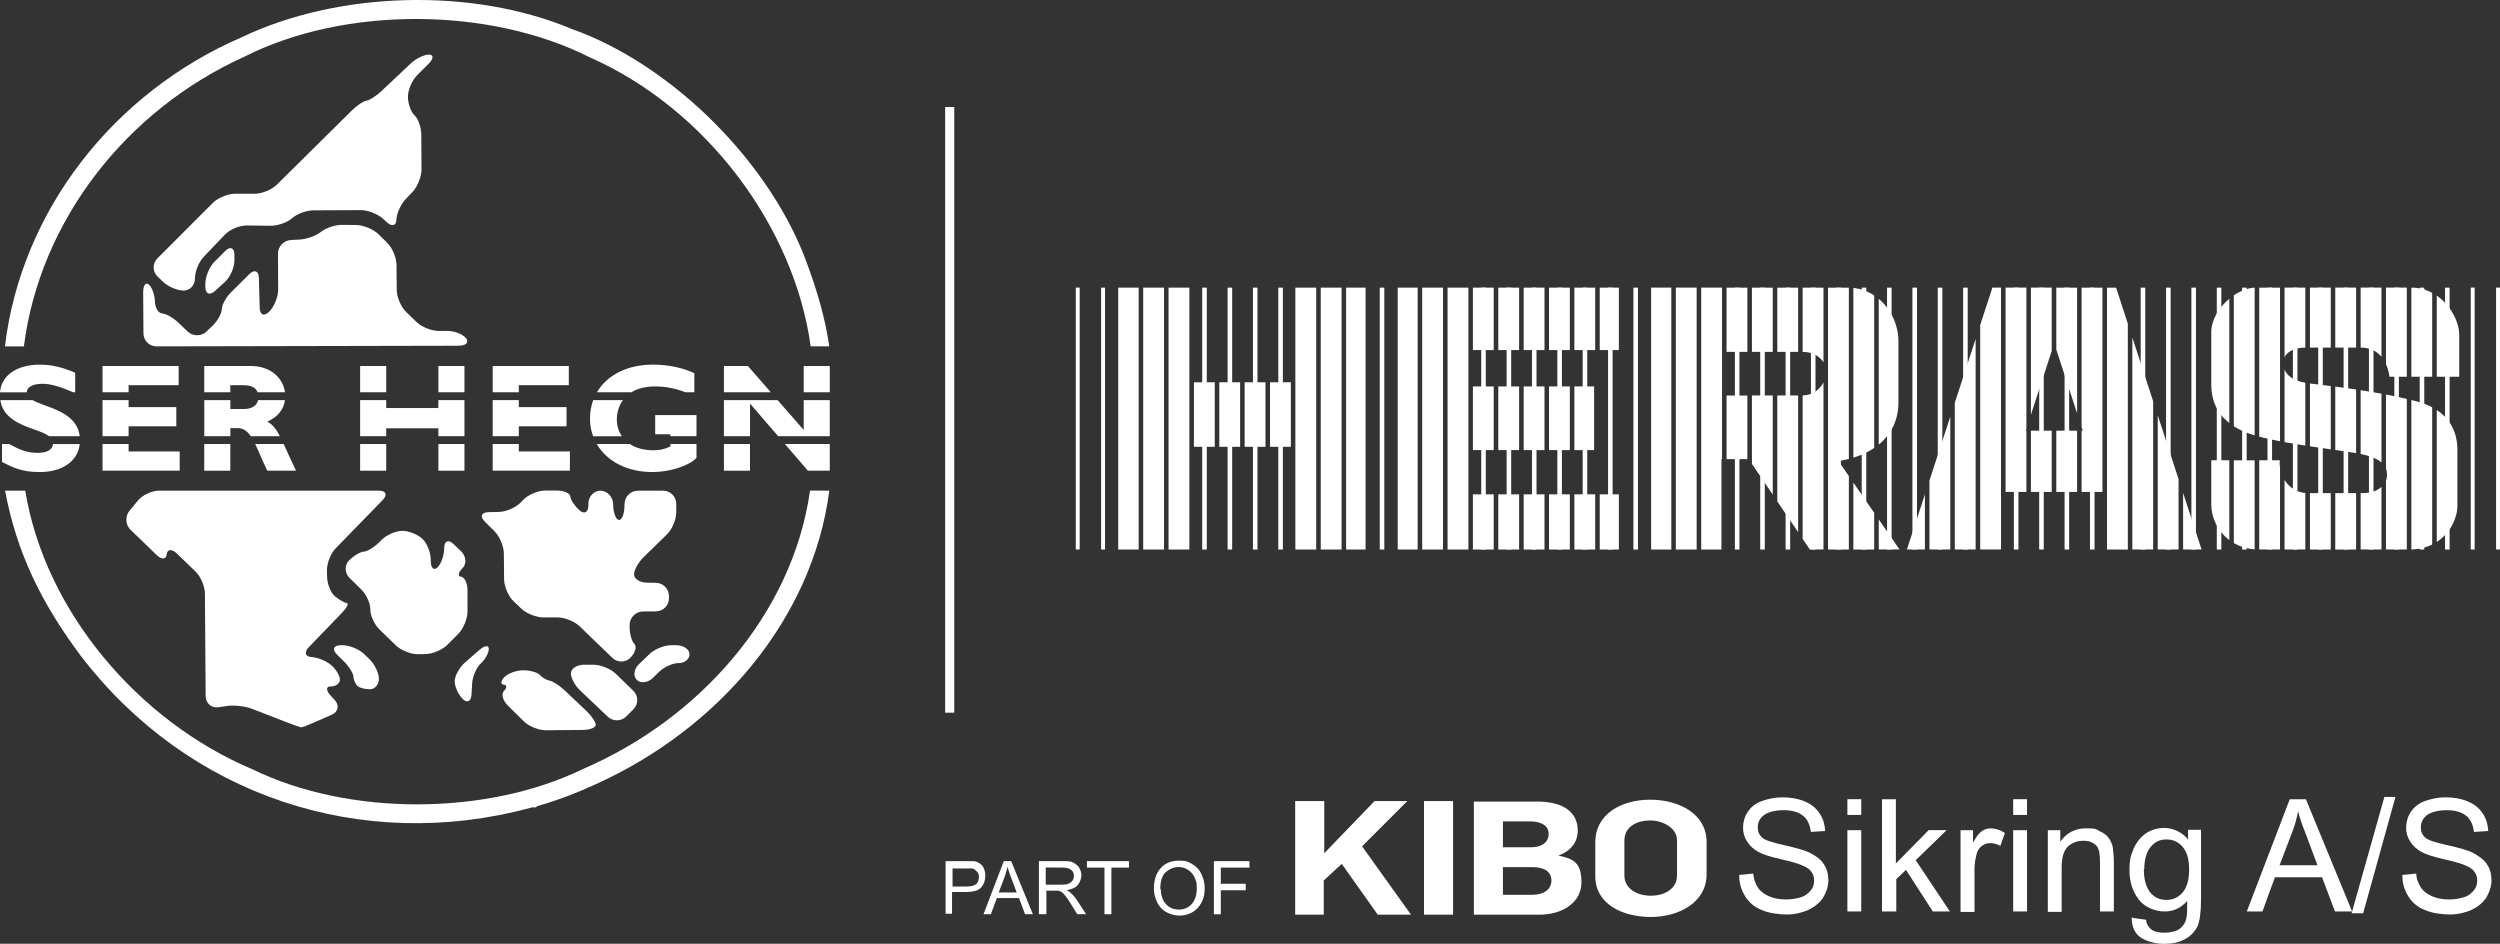 <svg xmlns="http://www.w3.org/2000/svg" id="Layer_1" data-name="Layer 1" viewBox="0 0 548.61 207.1"><rect x="0" y="0" width="548.61" height="207.1" fill="#333333" stroke="none"/><defs><style>      .cls-1 {        fill: #fff;      }    </style></defs><g><g><path class="cls-1" d="M177.37,58.57c2.13,5.91,3.65,11.06,4.61,17.43h-4.08c-3.67-26.57-23.22-52.29-48.48-63.42-22.05-11.13-53.81-11.25-75.73-.17C27.58,24.2,8.73,48.56,5.24,76.02c-1.5,0-2.93,0-4.16,0C4.61,46.44,24.74,20.4,53.05,8.17c21.06-10.06,50.42-11.02,72.38-1.83,22.17,7.86,44.08,29.7,51.94,52.23Z"></path><path class="cls-1" d="M181.99,107.67c-3.69,28.36-24.52,52.4-51.37,64.47-4.15,1.92-8.42,3.53-12.79,4.78-.19.54-.91.04-1.34.34-37.27,10.06-75.32-2.65-98.81-33.4-8.49-11.41-13.99-22.4-16.57-36.19.81,0,2.47,0,4.43,0,4.28,26.34,24.75,50.58,49.89,61.16,21.16,10.32,51.35,10.17,72.35-.01,25.8-11.06,46.14-34.13,49.98-61.16,1.6,0,3.42,0,4.23.01Z"></path><path class="cls-1" d="M84,109.7c1.09-1.12.7-2.03-.86-2.03h-48.25c-1.56,0-3.65.98-4.64,2.19l-1.84,2.23c-.99,1.2-.89,3.08.23,4.16l5.71,5.53c1.12,1.08,2.13,1.02,2.24-.14s1.12-1.23,2.24-.15l4.08,3.93c1.12,1.08,2.05,3.24,2.06,4.8l.16,22.56c.01,1.56,1.28,2.65,2.82,2.42l1.85-.28c1.54-.23,3.99.04,5.45.61l7.82,3.03c1.45.56,2.8,1.03,3,1.05s1.52-.48,2.95-1.11l3.77-1.65c1.43-.62,1.73-2.07.68-3.22l-.9-.97c-1.06-1.15-1.06-2.06,0-2.03s1.96-.61,2.02-1.41-.76-2.23-1.81-3.18-3.05-1.78-4.44-1.86-1.63-1.07-.55-2.19l7.25-7.51c1.08-1.12,1.56-2.08,1.06-2.14s-1.66-.71-2.57-1.46-1.7-2.64-1.74-4.19l-.04-1.49c-.04-1.56.81-3.75,1.9-4.86l10.34-10.62Z"></path><path class="cls-1" d="M73.94,143.63c-1.11-1.09-.75-2.02.81-2.05h.2c1.56-.04,3.76.81,4.88,1.88l1.22,1.17c1.13,1.08,2.07,2.99,2.1,4.26s-.83,2.33-1.9,2.36-2.33-.29-2.79-.71-.87-1.37-.91-2.1-.98-2.22-2.09-3.31l-1.52-1.49Z"></path><path class="cls-1" d="M105.16,142.66c1.18-1.02,2.12-1.14,2.11-.25s-.81,2.32-1.76,3.18-1.81,2.85-1.9,4.4l-.14,2.4c-.09,1.56-.99,1.98-1.99.94s-1.76-2.84-1.69-4,1.1-2.95,2.27-3.97l3.09-2.69Z"></path><path class="cls-1" d="M110.62,151.58c-.67.68-.31,2.13.8,3.23l3.51,3.47c1.11,1.1,3.29,1.98,4.85,1.97l8.14-.07c1.56-.01,2.83-.52,2.82-1.13s-.94-1.98-2.07-3.05l-4.73-4.47c-1.13-1.07-2.62-2.04-3.31-2.16s-1.65-.68-2.15-1.24-2.12-1.03-3.61-1.04-3.38.66-4.19,1.5-.88,1.57-.16,1.64.77.68.1,1.36Z"></path><path class="cls-1" d="M125.28,147.7c-.04,1,.86,2.71,1.99,3.78l6.11,5.8c1.13,1.07,2.95,1.05,4.05-.06l1.6-1.61c1.1-1.11,1.08-2.9-.03-3.99l-3.86-3.76c-1.12-1.09-3.31-1.98-4.87-1.99h-2.08c-1.56-.01-2.86.81-2.9,1.81Z"></path><path class="cls-1" d="M79.29,129.37c1.11,1.09,2,3.06,1.98,4.38s.87,3.28,1.99,4.37l3.61,3.51c1.12,1.09,3.31,1.96,4.87,1.93l1.64-.03c1.56-.02,3.73-.95,4.83-2.06l2.38-2.4c1.1-1.11,1.99-3.29,2-4.85v-4.67c0-1.56-.63-2.9-1.41-2.99s-.63-.93.32-1.88.81-2.62-.31-3.7l-1.67-1.6c-1.12-1.08-2.04-.69-2.04.87h0c0,1.56-.66,3.48-1.47,4.26s-1.48.15-1.48-1.41v-.26c0-1.56-.81-3.62-1.8-4.57s-2.94-1.76-4.35-1.78-3.46.84-4.58,1.93l-.63.62c-1.12,1.09-2.62,2-3.35,2.02s-2.18.89-3.22,1.92-.98,2.78.13,3.87l2.57,2.52Z"></path><path class="cls-1" d="M114.29,110.25c-1.08,1.12-3.25,2.06-4.81,2.09l-2.28.05c-1.56.03-1.93.96-.83,2.06l2.17,2.16c1.1,1.1,2.02,3.28,2.03,4.84l.05,5.68c.01,1.56.94,3.72,2.07,4.8l1.67,1.6c1.12,1.08,3.32,1.96,4.88,1.96h3.09c1.56-.01,3.75.87,4.87,1.95l7.18,6.93c1.12,1.08,2.91,1.06,3.97-.04s1.44-2.47.85-3.04-1.06-2.3-1.03-3.86v-.38c.04-1.56,1.34-2.85,2.9-2.86l2.9-.03c1.56-.02,2.83-1.3,2.83-2.86v-.51c0-1.56-1.28-2.86-2.84-2.89l-2.02-.04c-1.56-.03-2.82-.85-2.8-1.82s.95-2.66,2.06-3.74l5.19-5.07c1.12-1.09,2.02-3.26,2.01-4.81v-1.9c-.02-1.56-1.3-2.84-2.86-2.84h-5.53c-1.56-.02-2.89,1.26-2.95,2.81l-.04.89c-.06,1.56-.61,2.78-1.21,2.72s-1.16-1.39-1.24-2.95l-.03-.64c-.08-1.56-1.33-2.83-2.78-2.83s-2.63,1.28-2.64,2.83v.36c0,1.56-.88,2.06-1.94,1.12s-1.97-2.3-2.02-3.02-1.37-1.31-2.92-1.32h-2.58c-1.56-.02-3.72.89-4.81,2.01l-.56.58Z"></path><path class="cls-1" d="M148.5,141.59c1.56.03,2.82.93,2.8,2.01s-1.09,1.93-2.37,1.91-3.23.86-4.34,1.96l-1.26,1.25c-1.1,1.1-2.72,1.32-3.58.49s-.65-2.39.47-3.47l2.38-2.27c1.13-1.08,3.33-1.93,4.89-1.9l1.01.02Z"></path><path class="cls-1" d="M100.7,75.86c1.56,0,2.27-.74,1.58-1.63s-2.53-1.62-4.09-1.61h-1.9c-1.56.02-3.75-.86-4.87-1.94l-2.3-2.23c-1.12-1.08-2.05-3.25-2.06-4.81l-.05-5.55c-.01-1.56-.93-3.73-2.05-4.82l-1.9-1.87c-1.11-1.09-3.3-2-4.85-2.02l-3.03-.04c-1.56-.02-3.68.67-4.72,1.53s-3.16,1.62-4.72,1.7l-1.91.1c-1.56.08-2.83,1.42-2.82,2.98l.03,7.95c0,1.56-.88,3.73-1.98,4.81s-2.03.7-2.07-.85l-.18-6.57c-.04-1.56-.98-1.93-2.09-.84l-4.01,3.98c-1.11,1.1-2.03,2.78-2.04,3.73s-.96,2.61-2.09,3.69l-1.28,1.22c-1.13,1.07-2.98,1.07-4.1,0l-2.03-1.94c-1.13-1.08-2.74-2-3.59-2.05s-1.56-1.24-1.59-2.65-.62-3.06-1.32-3.68-1.26.15-1.25,1.71l.06,9.02c.01,1.56,1.29,2.83,2.85,2.83l66.36-.14Z"></path><path class="cls-1" d="M86.99,48.21c-.03,1.35-.98,1.59-2.13.54l-.79-.73c-1.15-1.06-3.36-1.92-4.92-1.91l-10.34.05c-1.56,0-3.67.78-4.69,1.71s-3.14,1.68-4.69,1.67l-5.3-.06c-1.56-.02-3.72.89-4.79,2.02l-4.63,4.85c-1.08,1.13-1.94,3.26-1.92,4.73s-1.09,2.69-2.48,2.69-3.44-.87-4.56-1.95l-1.18-1.14c-1.12-1.08-1.14-2.87-.04-3.97l12.18-12.19c1.1-1.1,3.28-2,4.84-2h4.35c1.56,0,3.74-.9,4.85-1.99l16.46-16.29c1.11-1.1,2.56-2.07,3.22-2.15s2.14-1.03,3.27-2.1l6.45-6.07c1.13-1.07,2.93-1.94,3.99-1.94s1.02.91-.08,2.01l-2.55,2.55c-1.1,1.1-2,3.22-1.99,4.72s.66,3.32,1.46,4.06,1.46,2.63,1.47,4.19l.05,7.67c.01,1.56-.86,3.76-1.93,4.89l-1.58,1.67c-1.07,1.13-1.97,3.16-2,4.51Z"></path><path class="cls-1" d="M49.41,55.08c1.1-1.1,2.01-.73,2.03.83v1.2c.02,1.56-.91,3.69-2.06,4.74l-2.22,2.01c-1.15,1.05-2.1.63-2.1-.93v-.65c0-1.56.9-3.74,2-4.84l2.36-2.36Z"></path><g><path class="cls-1" d="M5.87,86.08c.02-1.13,1.33-1.86,3.36-1.86,1.86,0,3.76.53,6.82,1.86h.45v-4.28c-2.9-1.25-5.22-1.78-7.78-1.78-5.08,0-8.43,2.39-8.72,6.07h5.87Z"></path><path class="cls-1" d="M11.63,97.44c-.11,1.23-1.26,1.94-3.35,1.94s-3.82-.54-6.21-1.94H.44v3.93c2.29,1.18,4.28,2.22,8.28,2.22,4.79,0,8.34-2.24,8.78-6.15h-5.87Z"></path><path class="cls-1" d="M10.77,95.72h6.72c-.66-5.54-7.47-6.25-10.35-7.92H.07c.88,5.71,8.15,6.01,10.7,7.92Z"></path></g><g><polygon class="cls-1" points="22.5 87.8 22.5 95.72 28.22 95.72 28.22 93.55 38.69 93.55 38.69 89.34 28.22 89.34 28.22 87.8 22.5 87.8"></polygon><polygon class="cls-1" points="28.22 86.08 28.22 84.53 39.2 84.53 39.2 80.32 22.5 80.32 22.5 86.08 28.22 86.08"></polygon><polygon class="cls-1" points="28.22 97.44 22.5 97.44 22.5 103.28 39.43 103.28 39.43 99.07 28.22 99.07 28.22 97.44"></polygon></g><g><path class="cls-1" d="M50.54,86.08v-1.55h2.9c1.66,0,2.7.53,3.09,1.55h6.01c-.42-3.09-3.12-5.76-7.45-5.76h-10.27v5.76h5.72Z"></path><path class="cls-1" d="M62.54,87.8h-5.9c-.32,1.43-1.68,1.95-3.06,1.95h-3.03v-1.95h-5.72v7.92h5.72v-1.77h1.65c1.2,0,2.07.67,2.83,1.77h6.39c-.85-1.63-1.61-2.6-2.76-3.18,2.31-1.07,3.6-2.66,3.88-4.74Z"></path><path class="cls-1" d="M56,97.44c.8,1.63,1.58,3.69,2.66,5.85h6.3c-1.16-2.42-2-4.33-2.7-5.85h-6.25Z"></path><rect class="cls-1" x="44.82" y="97.44" width="5.72" height="5.85"></rect></g><g><rect class="cls-1" x="96.2" y="80.32" width="5.72" height="5.76"></rect><polygon class="cls-1" points="101.92 95.72 101.92 87.8 96.2 87.8 96.2 89.54 84.75 89.54 84.75 87.8 79.03 87.8 79.03 95.72 84.75 95.72 84.75 93.99 96.2 93.99 96.2 95.72 101.92 95.72"></polygon><rect class="cls-1" x="79.03" y="80.32" width="5.72" height="5.76"></rect><rect class="cls-1" x="79.03" y="97.44" width="5.72" height="5.85"></rect><rect class="cls-1" x="96.2" y="97.44" width="5.72" height="5.85"></rect></g><g><polygon class="cls-1" points="113.85 86.08 113.85 84.53 124.82 84.53 124.82 80.32 108.12 80.32 108.12 86.08 113.85 86.08"></polygon><polygon class="cls-1" points="113.85 97.44 108.12 97.44 108.12 103.28 125.06 103.28 125.06 99.07 113.85 99.07 113.85 97.44"></polygon><polygon class="cls-1" points="108.12 87.8 108.12 95.72 113.85 95.72 113.85 93.55 124.32 93.55 124.32 89.34 113.85 89.34 113.85 87.8 108.12 87.8"></polygon></g><g><polygon class="cls-1" points="143.78 95.3 147.11 95.3 147.11 95.72 152.84 95.72 152.84 91.09 143.78 91.09 143.78 95.3"></polygon><path class="cls-1" d="M147.11,97.44v.56c-1.68.67-2.39.81-3.8.81-2.02,0-3.76-.49-5.09-1.37h-7.27c2.19,3.77,6.64,6.15,12.23,6.15,3.7,0,7.95-1.31,9.66-3.1v-3.05h-5.72Z"></path><path class="cls-1" d="M138.57,86.08c1.28-.79,2.98-1.28,5.21-1.28s4.39.43,6.64,1.28h1.95v-4.18c-2.29-1.11-5.62-1.89-9.06-1.89-5.67,0-10.12,2.32-12.32,6.07h7.58Z"></path><path class="cls-1" d="M130.18,87.8c-.46,1.24-.71,2.59-.71,4.04s.24,2.69.68,3.89h6.31c-.7-1.03-1.1-2.27-1.1-3.68s.4-2.96,1.33-4.24h-6.51Z"></path></g><g><polygon class="cls-1" points="182.09 87.8 176.37 87.8 176.37 94.36 170.64 87.8 158.86 87.8 158.86 95.72 164.59 95.72 164.59 88.57 170.76 95.72 182.09 95.72 182.09 87.8"></polygon><rect class="cls-1" x="176.37" y="80.32" width="5.72" height="5.76"></rect><polygon class="cls-1" points="169.15 86.08 164.12 80.32 158.86 80.32 158.86 86.08 169.15 86.08"></polygon><rect class="cls-1" x="158.86" y="97.44" width="5.72" height="5.85"></rect><polygon class="cls-1" points="172.24 97.44 177.28 103.28 182.09 103.28 182.09 97.44 172.24 97.44"></polygon></g></g><g><rect class="cls-1" x="236.07" y="63.11" width=".86" height="57.47"></rect><rect class="cls-1" x="241.63" y="63.12" width=".86" height="57.47"></rect><rect class="cls-1" x="263.82" y="63.12" width="1" height="57.47"></rect><rect class="cls-1" x="269.39" y="63.12" width="1" height="57.47"></rect><rect class="cls-1" x="274.95" y="63.12" width="1" height="57.47"></rect><rect class="cls-1" x="280.52" y="63.12" width="1" height="57.47"></rect><rect class="cls-1" x="302.78" y="63.12" width="1" height="57.47"></rect><rect class="cls-1" x="325.05" y="63.12" width="1" height="57.47"></rect><rect class="cls-1" x="330.62" y="63.12" width="1" height="57.47"></rect><rect class="cls-1" x="336.18" y="63.12" width="1" height="57.47"></rect><rect class="cls-1" x="341.75" y="63.12" width="1" height="57.47"></rect><rect class="cls-1" x="347.31" y="63.12" width="1" height="57.47"></rect><rect class="cls-1" x="352.88" y="63.12" width="1" height="57.47"></rect><rect class="cls-1" x="358.44" y="63.12" width="1" height="57.47"></rect><rect class="cls-1" x="380.71" y="63.12" width="1" height="57.47"></rect><rect class="cls-1" x="386.27" y="63.12" width="1" height="57.47"></rect><rect class="cls-1" x="391.84" y="63.12" width="1" height="57.47"></rect><rect class="cls-1" x="397.4" y="63.12" width="1" height="57.47"></rect><rect class="cls-1" x="402.97" y="63.12" width="1" height="57.47"></rect><rect class="cls-1" x="408.54" y="63.12" width="1" height="57.47"></rect><rect class="cls-1" x="414.1" y="63.12" width="1" height="57.47"></rect><rect class="cls-1" x="419.67" y="63.12" width="1" height="57.47"></rect><rect class="cls-1" x="425.23" y="63.12" width="1" height="57.47"></rect><rect class="cls-1" x="430.8" y="63.12" width="1" height="57.47"></rect><rect class="cls-1" x="441.93" y="63.12" width="1" height="57.47"></rect><rect class="cls-1" x="447.49" y="63.12" width="1" height="57.47"></rect><rect class="cls-1" x="453.06" y="63.12" width="1" height="57.47"></rect><rect class="cls-1" x="458.63" y="63.12" width="1" height="57.47"></rect><rect class="cls-1" x="469.76" y="63.12" width="1" height="57.47"></rect><rect class="cls-1" x="475.33" y="63.12" width="1" height="57.47"></rect><rect class="cls-1" x="480.89" y="63.12" width="1" height="57.47"></rect><rect class="cls-1" x="486.46" y="63.12" width="1" height="57.47"></rect><rect class="cls-1" x="492.02" y="63.12" width="1" height="57.47"></rect><rect class="cls-1" x="497.59" y="63.12" width="1" height="57.47"></rect><rect class="cls-1" x="503.16" y="63.12" width="1" height="57.47"></rect><rect class="cls-1" x="508.72" y="63.12" width="1" height="57.47"></rect><rect class="cls-1" x="514.29" y="63.12" width="1" height="57.47"></rect><rect class="cls-1" x="519.85" y="63.12" width="1" height="57.47"></rect><rect class="cls-1" x="525.42" y="63.12" width="1" height="57.47"></rect><rect class="cls-1" x="530.99" y="63.12" width="1" height="57.47"></rect><rect class="cls-1" x="536.55" y="63.12" width="1" height="57.47"></rect><rect class="cls-1" x="542.19" y="63.11" width=".86" height="57.47"></rect><rect class="cls-1" x="547.75" y="63.11" width=".86" height="57.47"></rect><path class="cls-1" d="M267.57,98.05h4.57v-14.16h-4.57v14.16ZM273.13,98.05h4.57v-14.16h-4.57v14.16ZM262,98.05h4.57v-14.16h-4.57v14.16ZM278.7,98.05h4.57v-14.16h-4.57v14.16ZM289.83,120.59h4.57v-57.47h-4.57v57.47ZM245.39,120.59h4.48v-57.47h-4.48v57.47ZM284.24,63.12h.02v57.47h4.57v-57.47h-4.59ZM250.87,120.59h4.57v-57.47h-4.57v57.47ZM256.43,120.59h4.57v-57.47h-4.57v57.47ZM295.4,120.59h4.27v-57.47h-4.27v57.47Z"></path><path class="cls-1" d="M334.36,98.77h4.57v-13.97h-4.57v13.97ZM334.36,76.82h4.57v-13.7h-4.57v13.7ZM339.92,76.82h4.57v-13.7h-4.57v13.7ZM323.22,98.77h4.57v-13.97h-4.57v13.97ZM328.79,76.82h4.57v-13.7h-4.57v13.7ZM317.66,120.59h4.57v-57.47h-4.57v57.47ZM312.09,120.59h4.57v-57.47h-4.57v57.47ZM328.79,98.77h4.57v-13.97h-4.57v13.97ZM339.92,98.77h4.57v-13.97h-4.57v13.97ZM349.82,84.8h-4.33v13.97h4.33v-13.97ZM328.79,120.59h4.57v-12.11h-4.57v12.11ZM345.49,76.82h4.57v-13.7h-4.57v13.7ZM306.72,120.59h4.37v-57.47h-4.37v57.47ZM351.05,120.59h4.2v-12.11h-4.2v12.11ZM351.05,76.82h4.2v-13.7h-4.2v13.7ZM334.36,120.59h4.57v-12.11h-4.57v12.11ZM323.22,120.59h4.57v-12.11h-4.57v12.11ZM323.22,76.82h4.57v-13.7h-4.57v13.7ZM339.92,120.59h4.57v-12.11h-4.57v12.11ZM345.49,120.59h4.57v-12.11h-4.57v12.11Z"></path><path class="cls-1" d="M384.45,77.22h4.57v-14.1h-4.57v14.1ZM378.88,77.22h4.57v-14.1h-4.57v14.1ZM384.45,101.8l4.57,6.75v-21.76h-4.57v15.01ZM378.88,100.76h4.57v-13.97h-4.57v13.97ZM416.6,88.39v-13.57c0-3.25-1.51-6.9-4.32-9.24v31.99c2.91-2.39,4.32-5.65,4.32-9.17M406.71,100.43c1.76-.53,3.28-1.26,4.57-2.13v-33.47c-1.3-.85-2.83-1.45-4.57-1.65v37.24ZM406.71,120.59h4.57v-8.06l-4.57-6.62v14.67ZM401.15,63.12v57.47h4.57v-16.12l-2.28-3.3c.8-.12,1.56-.27,2.28-.45v-37.59c-.11,0-.23,0-.34,0h-4.23ZM362.33,120.59h4.43v-57.47h-4.43v57.47ZM395.58,86.79v31.47l1.57,2.32h3v-36.67c-.76,1.46-2.24,2.82-4.57,2.87M373.32,120.59h4.44v-19.82h.13v-37.65h-4.57v57.47ZM412.28,113.97v6.61h4.56l-4.56-6.61ZM395.58,77.22h0c2.32,0,3.8,1.05,4.57,2.3v-16.4h-4.57v14.1ZM390.02,77.22h4.57v-14.1h-4.57v14.1ZM390.02,110.03l4.57,6.75v-29.99h-4.57v23.24ZM367.75,120.59h4.57v-57.47h-4.57v57.47Z"></path><path class="cls-1" d="M440.11,107.95h4.57v-13.44h-.14l.14-.43v-30.97h-4.57v44.83ZM462.37,63.12v57.47h4.57v-49.57l-2.58-7.9h-1.99ZM445.67,91.02l4.57-14v-13.91h-4.57v27.91ZM473.5,120.58h4.57v-15.46l-4.57-14v29.46ZM467.93,120.58h4.57v-32.52l-4.57-14v46.51ZM479.07,108.17v12.41h4.05l-4.05-12.41ZM451.24,76.71l4.57,14v-27.59h-4.57v13.59ZM428.97,120.58h4.57v-46.2l-4.57,14v32.2ZM423.41,120.58h4.57v-29.15l-4.57,14v15.15ZM422.41,120.58v-12.09l-3.95,12.09h3.95ZM434.54,71.33v49.25h4.57v-57.47h-1.89l-2.68,8.22ZM451.24,107.95h4.57v-13.44h-4.57v13.44ZM445.67,107.95h4.57v-13.44h-4.57v13.44ZM456.8,93.76l.24.75h-.24v13.44h4.57v-44.83h-4.57v30.65Z"></path><path class="cls-1" d="M506.9,76.28h4.57v-13.17h-4.57v13.17ZM512.46,76.28h4.57v-13.17h-4.57v13.17ZM490.2,93.54c.97.63,2.11,1.18,3.43,1.63.36.12.74.25,1.14.37v-32.42c-1.48.07-3.09.69-4.57,1.69v28.73ZM495.77,95.82c1.37.37,2.93.7,4.57,1.02v-33.72h-4.57v32.7ZM512.46,98.75c1.78.25,3.35.48,4.57.69v-13.97c-1.6-.24-3.14-.44-4.57-.63v13.91ZM501.33,81.06v15.97c1.49.27,3.03.52,4.56.76v-13.79c-2.96-.56-4.13-1.76-4.56-2.94M518.03,76.28h.08c2.15,0,3.56.9,4.49,2.02v-15.19h-4.57v13.17ZM529.16,63.12v19.55h4.57v-18.4c-1.33-.72-2.84-1.15-4.51-1.15h-.06ZM518.03,99.63c2.26.46,3.69,1.1,4.57,1.86v-15.1c-1.55-.28-3.08-.54-4.57-.76v14.01ZM506.9,97.94c1.58.24,3.12.46,4.57.67v-13.89c-1.75-.22-3.3-.41-4.57-.57v13.79ZM523.59,79.92c.65,1.44.76,2.75.76,2.75h3.81v-19.55h-4.57v16.81ZM501.33,78.4c.56-1.17,2.07-2.12,4.53-2.12h.03v-13.17h-4.56v15.29ZM485.25,110.69c0,2.89,1.4,5.9,3.96,7.82v-17.51h-3.96v9.68ZM485.25,72.93v11.57c0,3.12,1.13,6.1,3.96,8.33v-27.27c-2.25,1.86-3.96,4.58-3.96,7.37M529.16,87.78v32.79c1.76-.04,3.28-.44,4.57-1.07v-30.12c-.92-.49-2-.92-3.25-1.26-.43-.12-.87-.23-1.32-.34M523.59,102.87c.16.43.23.88.23,1.35,0,.41-.07.82-.23,1.2v15.16h4.57v-33.04c-1.5-.36-3.04-.68-4.57-.97v16.3ZM534.73,64.87v17.8h4.93v-9.18c0-2.83-1.85-6.49-4.93-8.62M534.73,89.97v28.96c3.05-1.98,4.53-5.36,4.53-7.93v-12.37c0-1.58-.25-5.84-4.53-8.66M501.33,105.34v15.24h4.56v-12.4c-1.86-.14-3.46-1.13-4.56-2.85M490.2,119.17c1.29.75,2.83,1.25,4.57,1.38v-19.54h-4.57v18.17ZM500.28,101h-4.51v19.58h4.57v-17.95c-.14-.95-.05-1.63-.05-1.63M518.03,108.21v12.37h4.57v-13.73c-.88.81-2.22,1.35-3.96,1.35h-.61ZM512.46,120.59h4.57v-12.37h-4.57v12.37ZM506.9,120.59h4.57v-12.37h-4.57v12.37Z"></path></g><rect class="cls-1" x="207.41" y="23.49" width="2" height="132.9"></rect></g><g><path class="cls-1" d="M207.51,200.62v-11.65h6.08c.61,0,1.01.3,1.42.51.41.3.71.61.91,1.11.2.51.3,1.01.3,1.62,0,1.01-.3,1.82-.91,2.53s-1.72,1.01-3.45,1.01h-2.94v4.76h-1.52.1v.1h0ZM209.03,194.54h3.04c1.01,0,1.72-.2,2.13-.51.41-.41.61-.91.61-1.52s-.1-.91-.41-1.22-.61-.61-1.01-.71h-4.36v4.15h0v-.2h0Z"></path><path class="cls-1" d="M215.82,200.62l4.46-11.65h1.62l4.76,11.65h-1.72l-1.32-3.55h-4.86l-1.32,3.55h-1.62ZM219.16,195.85h3.95l-1.22-3.24c-.41-1.01-.61-1.82-.81-2.43-.1.71-.41,1.52-.61,2.23l-1.32,3.45Z"></path><path class="cls-1" d="M227.98,200.62v-11.65h5.17c1.01,0,1.82,0,2.33.3s1.01.61,1.32,1.11.51,1.11.51,1.72-.3,1.52-.81,2.13-1.32.91-2.43,1.11c.41.2.71.41.91.61.41.41.91.91,1.32,1.52l2.03,3.14h-1.93l-1.52-2.43c-.41-.71-.81-1.22-1.11-1.62-.3-.41-.51-.61-.81-.81s-.51-.2-.71-.3h-2.63v5.17h-1.62,0ZM229.5,194.13h3.34c.71,0,1.22,0,1.62-.2s.71-.41.91-.71.3-.71.3-1.01c0-.51-.2-1.01-.61-1.32s-1.01-.51-1.93-.51h-3.65v3.85h0v-.1h0Z"></path><path class="cls-1" d="M242.37,200.62v-10.23h-3.85v-1.42h9.22v1.42h-3.85v10.23h-1.52Z"></path><path class="cls-1" d="M253.21,195.04c0-1.93.51-3.45,1.52-4.56s2.33-1.62,4.05-1.62,2.03.3,2.94.81c.81.51,1.52,1.22,1.93,2.13s.71,1.93.71,3.14-.2,2.23-.71,3.14-1.11,1.62-2.03,2.13-1.82.71-2.84.71-2.03-.3-2.94-.81c-.81-.51-1.52-1.22-1.93-2.13s-.71-1.93-.71-2.94h0ZM254.73,195.04c0,1.42.41,2.53,1.11,3.34s1.72,1.22,2.84,1.22,2.13-.41,2.84-1.22c.71-.81,1.11-1.93,1.11-3.45s-.2-1.72-.51-2.43-.81-1.22-1.42-1.62c-.61-.41-1.32-.61-2.03-.61-1.11,0-2.03.41-2.84,1.11s-1.22,2.03-1.22,3.75h.1v-.1Z"></path><path class="cls-1" d="M266.38,200.62v-11.65h7.8v1.42h-6.28v3.55h5.47v1.42h-5.47v5.27h-1.52Z"></path></g><path class="cls-1" d="M362.34,196.56c-3.24,0-5.88-1.62-5.88-4.46v-7.6c0-3.24,2.94-4.46,5.67-4.46s5.88,1.62,5.88,4.36v7.7c0,3.14-3.04,4.46-5.67,4.46M362.34,201.22c5.98,0,12.16-3.14,12.16-9.32v-7.19c0-5.98-5.88-9.22-12.36-9.22s-12.06,3.24-12.06,9.32v7.5c0,5.98,5.78,8.92,12.26,8.92M329.81,185.92v-5.67h5.88c2.53,0,4.15.91,4.15,2.74s-1.42,2.94-3.95,2.94h-6.08ZM329.81,196.36v-6.08h6.38c2.74,0,4.26,1.01,4.26,2.94s-1.62,3.14-4.26,3.14h-6.38ZM323.43,200.72h14.39c5.17,0,9.22-2.74,9.22-7.09s-1.72-5.17-5.07-5.88h0c3.04-1.11,4.26-3.24,4.26-5.47,0-4.05-3.14-6.38-8.92-6.38h-13.88v24.93h0v-.1h0ZM312.49,200.72h6.38v-24.93h-6.38v24.93ZM284.11,200.72h6.38v-7.5l3.95-3.65,7.9,11.15h7.3l-10.74-15,9.93-9.93h-7.19l-11.04,11.45v-11.45h-6.38v24.93h-.1,0Z"></path><g><path class="cls-1" d="M381.69,192l3.04-.3c.1,1.22.51,2.23,1.01,3.04s1.32,1.42,2.43,1.93,2.43.71,3.75.71,2.33-.2,3.34-.51,1.62-.91,2.13-1.52.71-1.32.71-2.13-.2-1.42-.71-2.03c-.41-.61-1.22-1.01-2.23-1.42-.71-.3-2.13-.71-4.36-1.22-2.23-.51-3.85-1.01-4.76-1.52-1.22-.61-2.03-1.42-2.63-2.33s-.91-1.93-.91-3.04.3-2.43,1.01-3.45c.71-1.11,1.72-1.93,3.14-2.43s2.84-.81,4.56-.81,3.45.3,4.86.91,2.43,1.42,3.24,2.63c.81,1.22,1.11,2.43,1.22,3.85l-3.14.2c-.2-1.52-.71-2.74-1.72-3.55s-2.43-1.22-4.26-1.22-3.45.41-4.36,1.11-1.32,1.62-1.32,2.63.3,1.62.91,2.23,2.23,1.11,4.96,1.72c2.63.61,4.46,1.11,5.47,1.62,1.42.71,2.53,1.52,3.14,2.53.71,1.01,1.01,2.23,1.01,3.55s-.41,2.53-1.11,3.75c-.71,1.11-1.82,2.03-3.24,2.74-1.42.61-3.04,1.01-4.76,1.01s-4.05-.3-5.57-1.01c-1.52-.61-2.74-1.62-3.55-2.94-.81-1.32-1.32-2.74-1.32-4.46v-.3h0Z"></path><path class="cls-1" d="M405.4,178.83v-3.45h3.04v3.45h-3.04ZM405.4,200.01v-17.83h3.04v17.83h-3.04Z"></path><path class="cls-1" d="M413,200.01v-24.62h3.04v14.08l7.19-7.3h3.95l-6.79,6.59,7.5,11.25h-3.75l-5.88-9.12-2.13,2.03v7.09h-3.14,0Z"></path><path class="cls-1" d="M430.23,200.01v-17.83h2.74v2.74c.71-1.32,1.32-2.13,1.93-2.53s1.22-.61,1.93-.61c1.01,0,2.03.3,3.14,1.01l-1.01,2.84c-.71-.41-1.52-.61-2.23-.61s-1.22.2-1.82.61c-.51.41-.91.91-1.11,1.62-.3,1.11-.51,2.23-.51,3.55v9.32h-3.04v-.1h0Z"></path><path class="cls-1" d="M441.78,178.83v-3.45h3.04v3.45h-3.04ZM441.78,200.01v-17.83h3.04v17.83h-3.04Z"></path><path class="cls-1" d="M449.38,200.01v-17.83h2.74v2.53c1.32-1.93,3.24-2.94,5.67-2.94s2.03.2,2.94.61,1.62.91,2.03,1.52.81,1.42.91,2.23c0,.61.2,1.52.2,2.94v10.94h-3.04v-10.84c0-1.22-.1-2.13-.3-2.74-.2-.61-.61-1.11-1.22-1.42-.61-.41-1.32-.51-2.13-.51-1.32,0-2.43.41-3.34,1.22s-1.42,2.33-1.42,4.66v9.73h-3.04v-.1h0Z"></path><path class="cls-1" d="M468.02,201.43l2.94.41c0,.91.51,1.52,1.01,2.03.71.61,1.82.81,3.04.81s2.53-.3,3.24-.81,1.32-1.32,1.52-2.33c.2-.61.2-1.93.2-3.85-1.32,1.52-2.94,2.33-4.97,2.33s-4.36-.91-5.67-2.63-2.03-3.85-2.03-6.38.3-3.24.91-4.76c.61-1.42,1.52-2.53,2.63-3.34,1.22-.81,2.53-1.22,4.15-1.22s3.85.81,5.17,2.53v-2.13h2.84v15.4c0,2.74-.3,4.76-.81,5.88-.61,1.11-1.42,2.03-2.74,2.74s-2.74,1.01-4.56,1.01-3.85-.51-5.17-1.42-1.93-2.43-1.93-4.36h.2v.1h0ZM470.45,190.69c0,2.33.51,4.05,1.42,5.17.91,1.11,2.13,1.62,3.55,1.62s2.53-.51,3.55-1.62c.91-1.11,1.42-2.74,1.42-5.07s-.51-3.85-1.42-4.96c-1.01-1.11-2.13-1.62-3.55-1.62s-2.53.51-3.45,1.62-1.42,2.74-1.42,4.86h-.1Z"></path><path class="cls-1" d="M493.05,200.01l9.42-24.62h3.55l10.13,24.62h-3.75l-2.84-7.5h-10.34l-2.74,7.5h-3.45,0ZM500.14,189.88h8.41l-2.53-6.79c-.81-2.03-1.42-3.75-1.72-5.07-.3,1.62-.71,3.14-1.32,4.66l-2.74,7.19h-.1Z"></path><path class="cls-1" d="M516.05,200.41l7.19-25.53h2.43l-7.09,25.53h-2.53Z"></path><path class="cls-1" d="M527.2,192l3.04-.3c0,1.22.51,2.23,1.01,3.04s1.32,1.42,2.43,1.93c1.11.51,2.43.71,3.75.71s2.33-.2,3.34-.51,1.62-.91,2.13-1.52.71-1.32.71-2.13-.2-1.42-.71-2.03c-.41-.61-1.22-1.01-2.23-1.42-.71-.3-2.13-.71-4.36-1.22s-3.85-1.01-4.76-1.52c-1.22-.61-2.03-1.42-2.63-2.33s-.91-1.93-.91-3.04.3-2.43,1.01-3.45c.71-1.11,1.72-1.93,3.14-2.43s2.84-.81,4.56-.81,3.45.3,4.86.91c1.42.61,2.43,1.42,3.24,2.63s1.11,2.43,1.22,3.85l-3.14.2c-.2-1.52-.71-2.74-1.72-3.55s-2.43-1.22-4.26-1.22-3.45.41-4.36,1.11c-.91.71-1.32,1.62-1.32,2.63s.3,1.62.91,2.23c.61.61,2.23,1.11,4.97,1.72,2.63.61,4.46,1.11,5.47,1.62s2.53,1.52,3.14,2.53c.71,1.01,1.01,2.23,1.01,3.55s-.41,2.53-1.11,3.75c-.71,1.11-1.82,2.03-3.24,2.74-1.42.61-3.04,1.01-4.76,1.01s-4.05-.3-5.57-1.01c-1.52-.61-2.74-1.62-3.55-2.94-.81-1.32-1.32-2.74-1.32-4.46v-.3h0Z"></path></g></svg>
